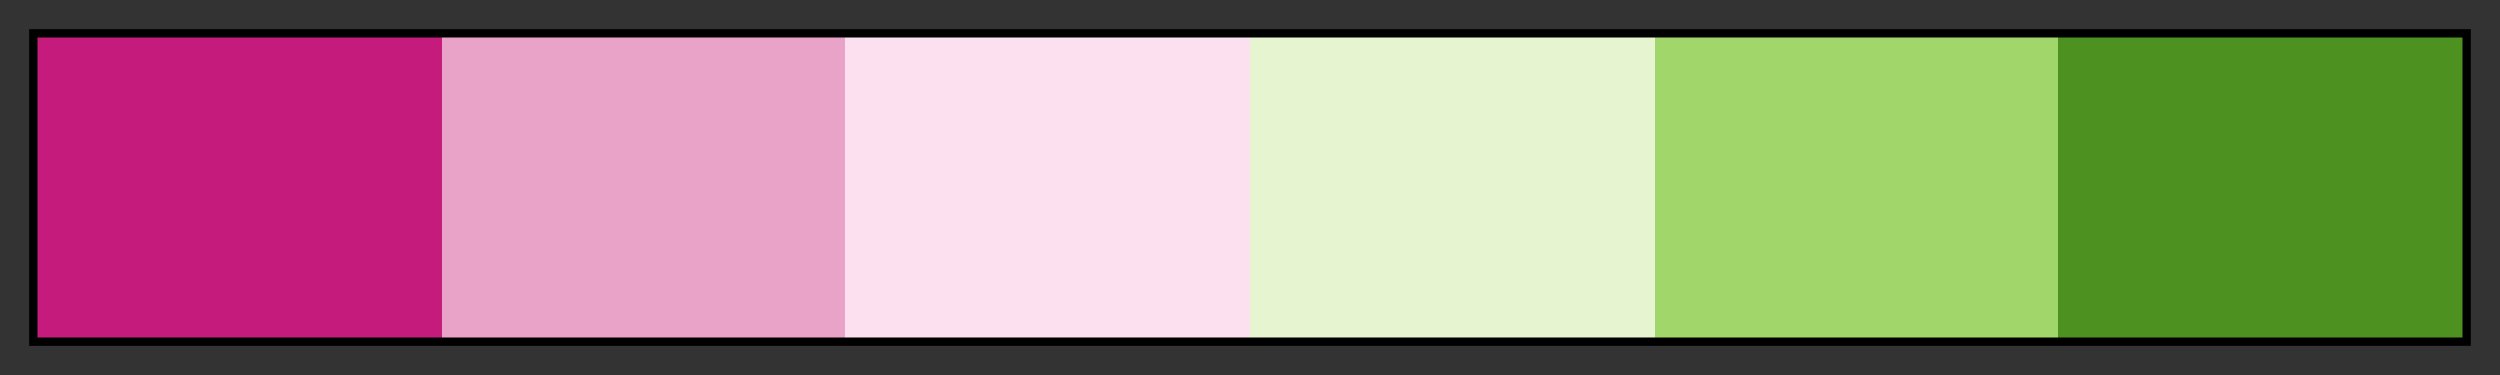 <svg height="45" viewBox="0 0 300 45" width="300" xmlns="http://www.w3.org/2000/svg" xmlns:xlink="http://www.w3.org/1999/xlink"><rect x="0" y="0" width="300" height="45" fill="#333333" stroke="none"/><linearGradient id="a" gradientUnits="objectBoundingBox" spreadMethod="pad" x1="0%" x2="100%" y1="0%" y2="0%"><stop offset="0" stop-color="#c51b7d"/><stop offset=".167" stop-color="#c51b7d"/><stop offset=".167" stop-color="#e9a3c9"/><stop offset=".333" stop-color="#e9a3c9"/><stop offset=".333" stop-color="#fde0ef"/><stop offset=".5" stop-color="#fde0ef"/><stop offset=".5" stop-color="#e6f5d0"/><stop offset=".667" stop-color="#e6f5d0"/><stop offset=".667" stop-color="#a1d76a"/><stop offset=".833" stop-color="#a1d76a"/><stop offset=".833" stop-color="#4d9221"/><stop offset="1" stop-color="#4d9221"/></linearGradient><path d="m4 4h292v37h-292z" fill="url(#a)" stroke="#000"/></svg>